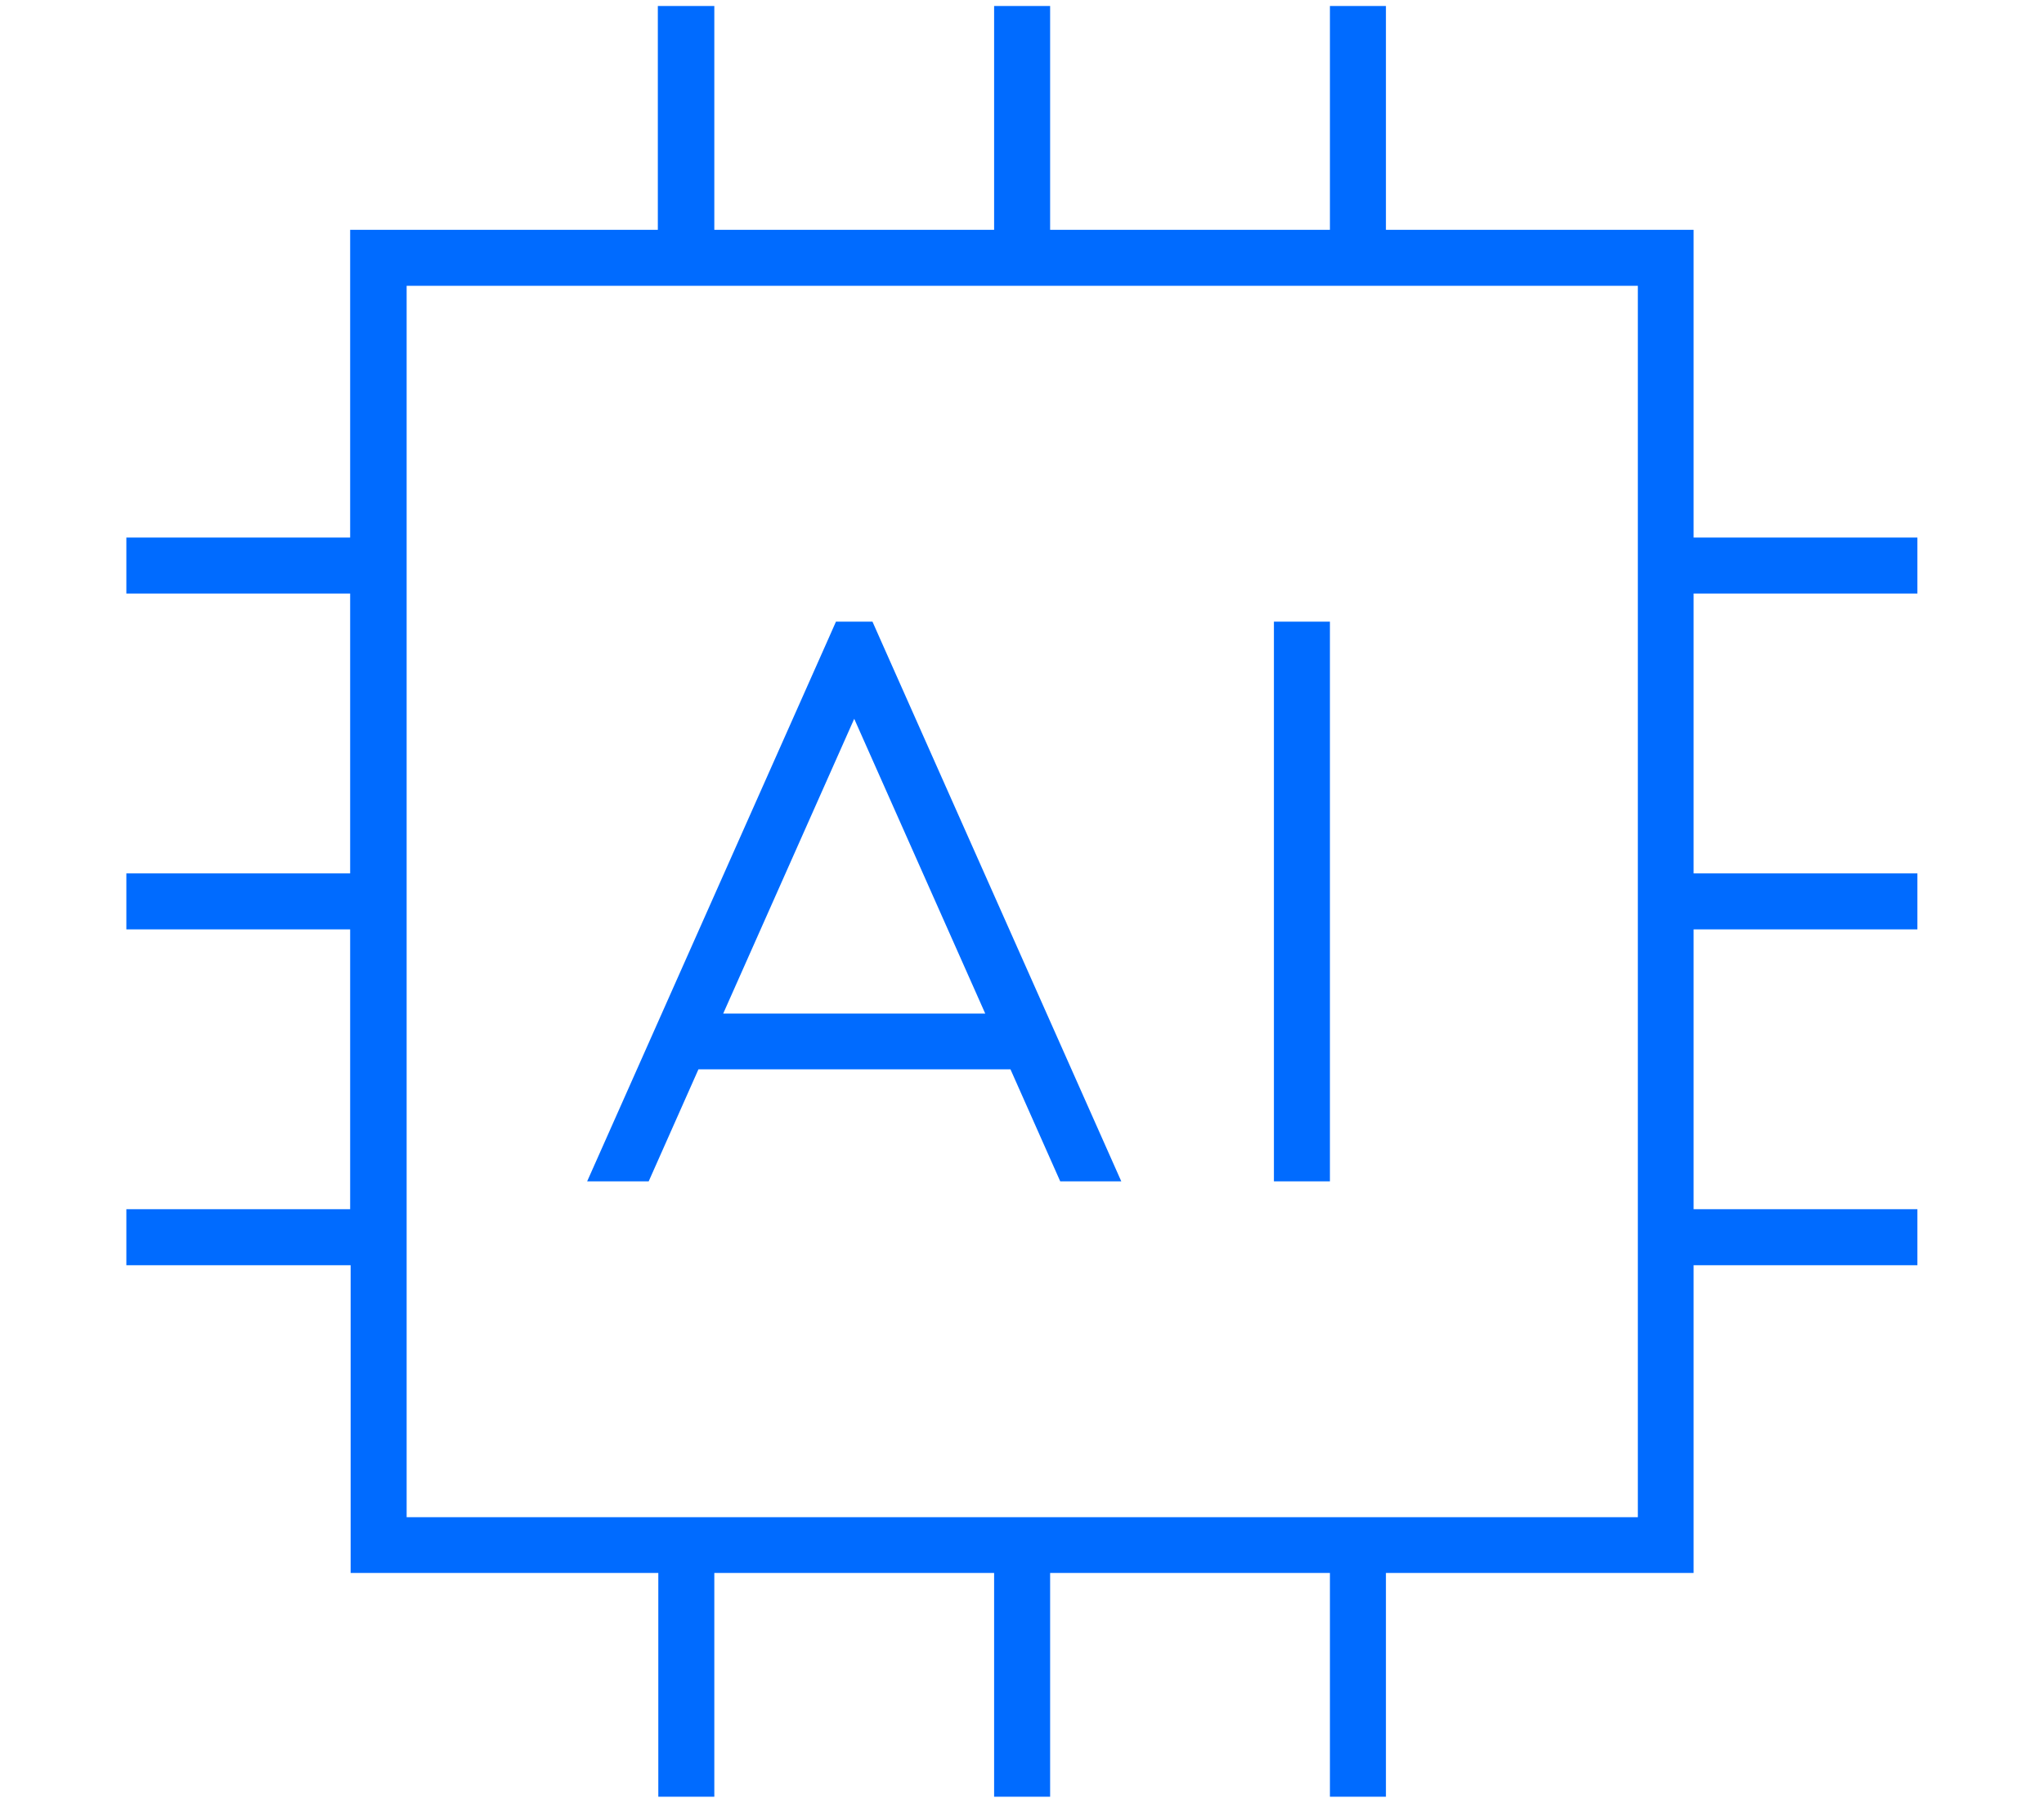 <?xml version="1.0" encoding="UTF-8"?>
<svg xmlns="http://www.w3.org/2000/svg" id="Ebene_1" data-name="Ebene 1" viewBox="0 0 85 75" width="500" height="441">
  <defs>
    <style>
      .cls-1 {
        fill: #006bff;
      }
    </style>
  </defs>
  <path class="cls-1" d="m29.7.25v9.31h11.64V.25h2.33v9.31h11.64V.25h2.33v9.31h12.8v12.8h9.31v2.33h-9.31v11.64h9.31v2.33h-9.31v11.64h9.31v2.33h-9.31v12.8h-12.8v9.31h-2.33v-9.31h-11.64v9.31h-2.33v-9.31h-11.64v9.31h-2.33v-9.31h-12.8v-12.8H5.24v-2.33h9.31v-11.64H5.24v-2.33h9.31v-11.64H5.24v-2.33h9.31v-12.8h12.8V.25h2.34Zm0,11.64h-12.8v51.22h51.22V11.89H29.7Zm23.28,13.97h2.33v23.28h-2.33s0-23.28,0-23.28Zm-28.57,23.28l10.04-22.58.31-.7h1.52l.31.7,10.04,22.58h-2.54l-2.07-4.66h-12.98l-2.07,4.66h-2.55Zm16.56-6.98l-5.45-12.26-5.45,12.26h10.91-.01Z"/>
</svg>
